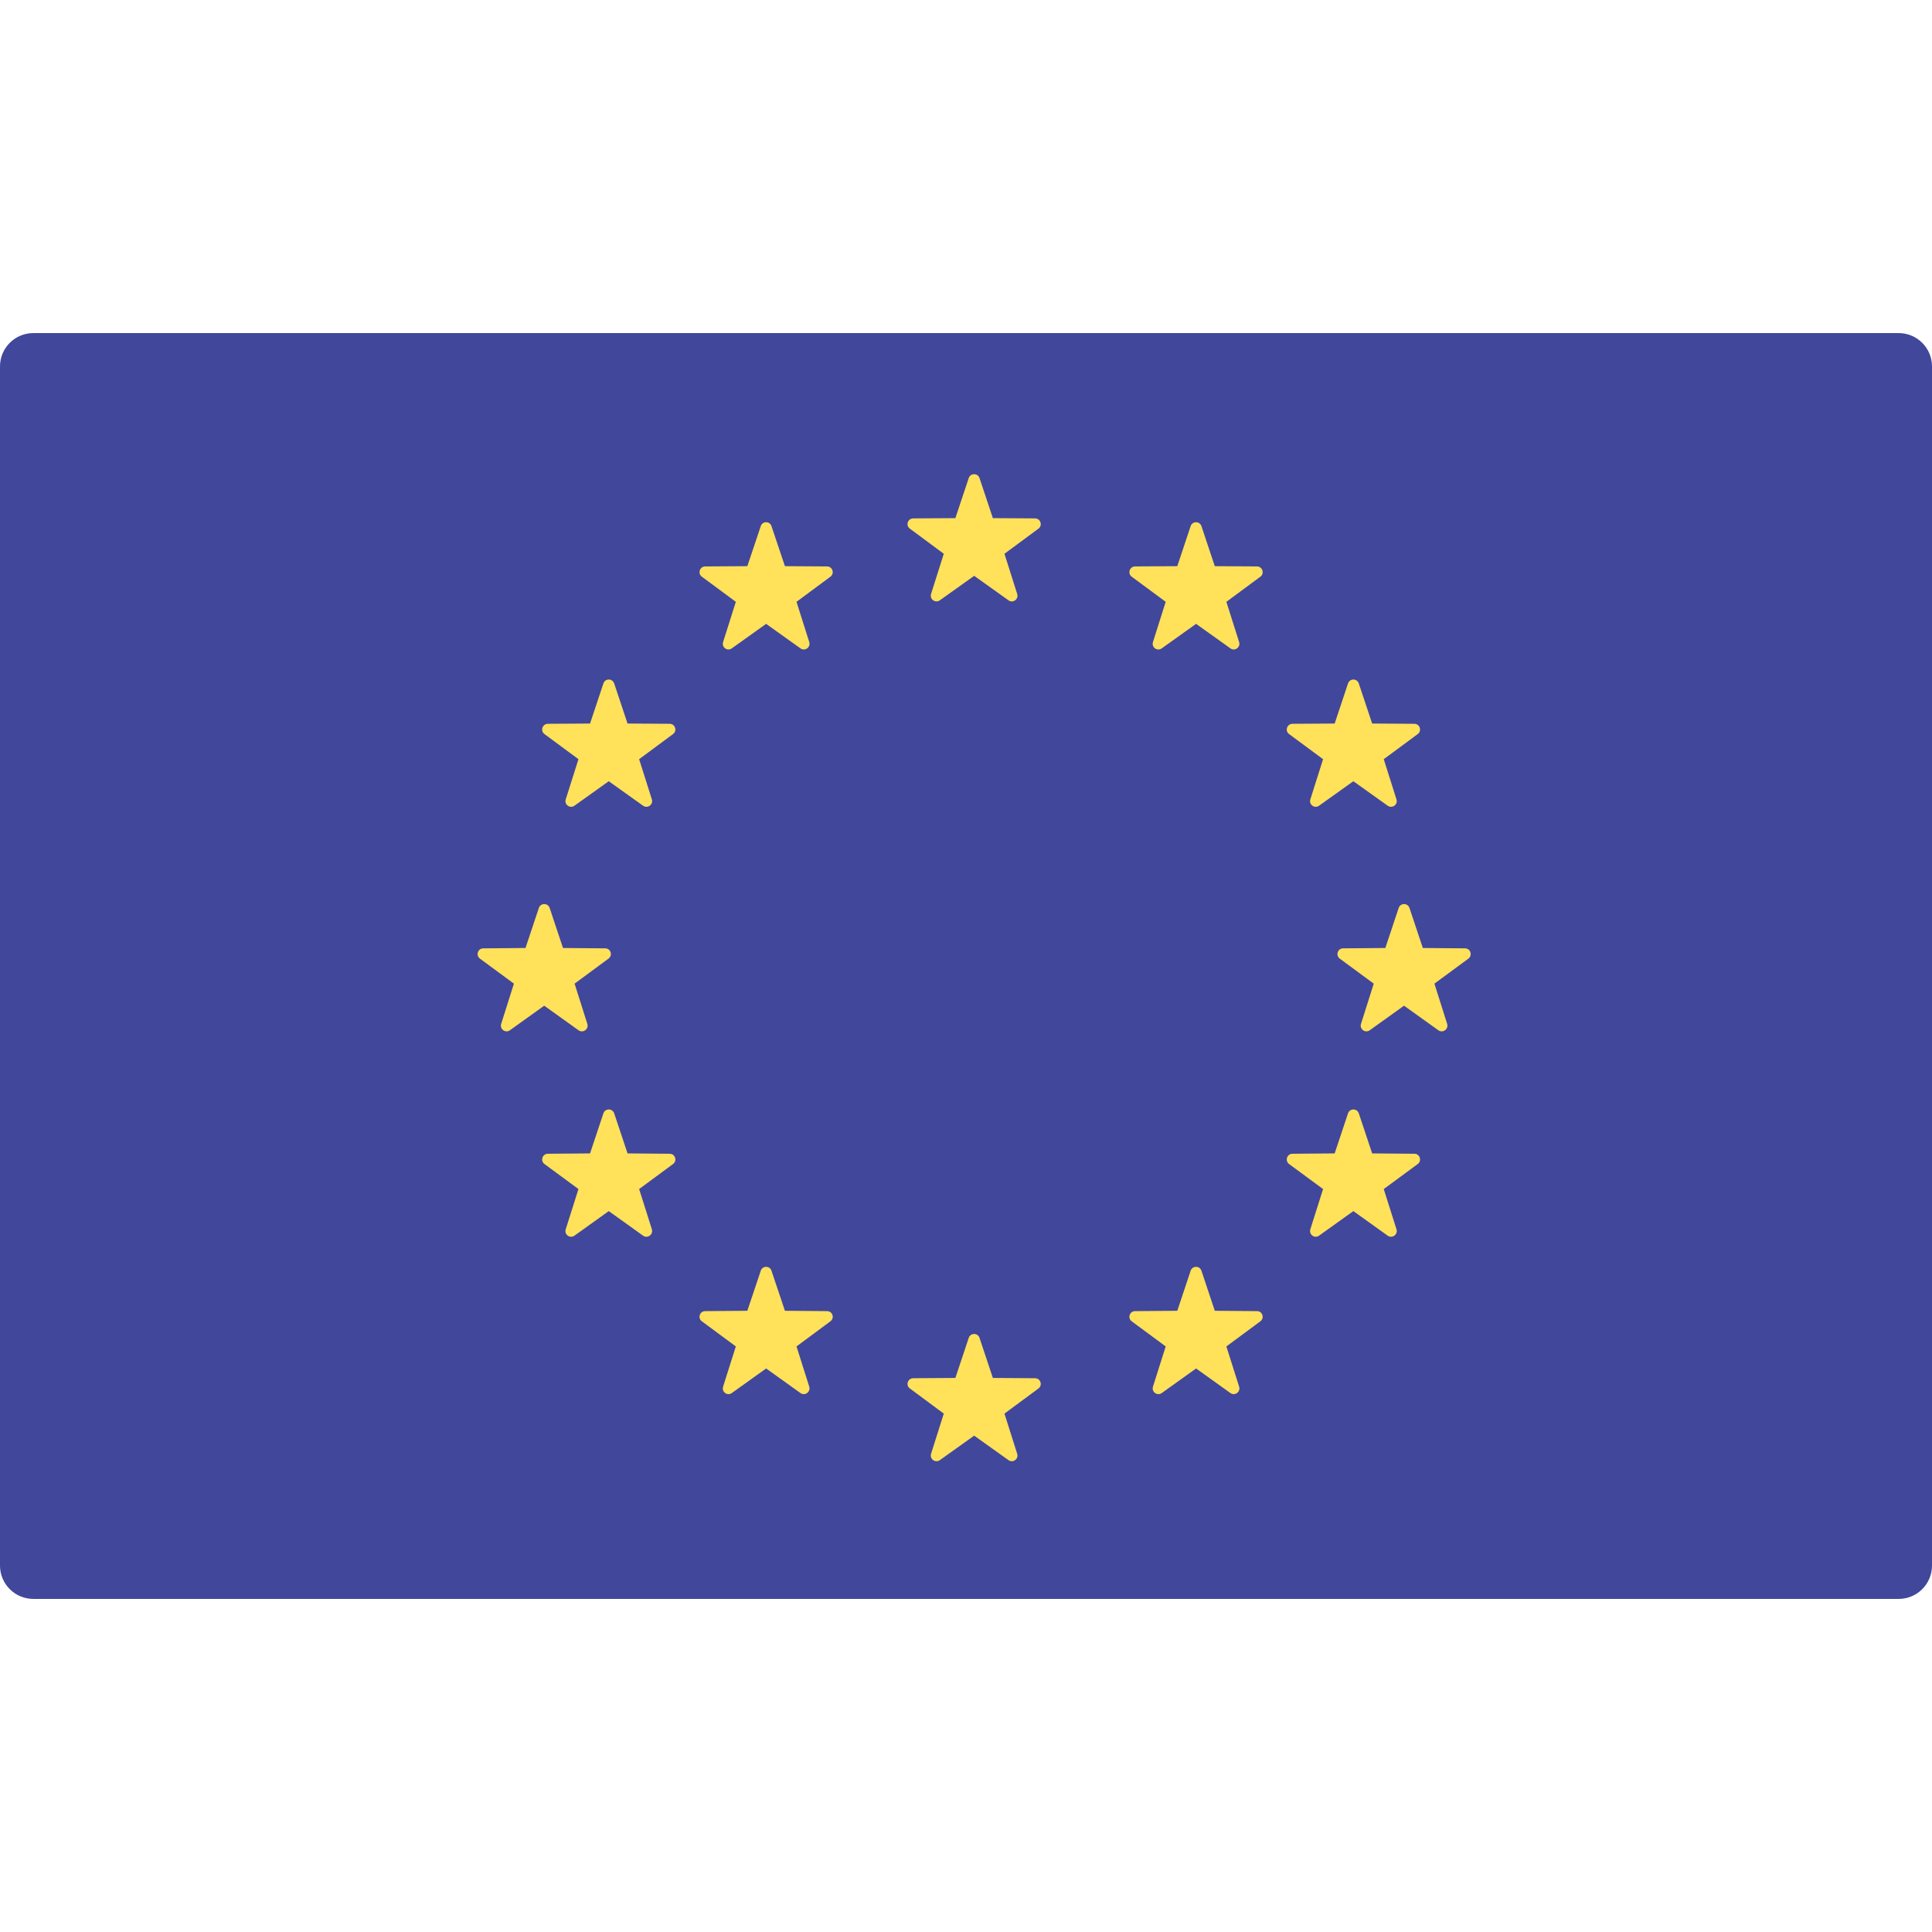 <svg width="22" height="22" viewBox="0 0 22 22" fill="none" xmlns="http://www.w3.org/2000/svg">
<path d="M21.621 18.207H0.379C0.17 18.207 0 18.037 0 17.828V4.172C0 3.963 0.17 3.793 0.379 3.793H21.621C21.83 3.793 22 3.963 22 4.172V17.828C22 18.037 21.83 18.207 21.621 18.207Z" fill="#41479B"/>
<path d="M11.154 5.444L11.306 5.9L11.787 5.903C11.849 5.904 11.875 5.983 11.825 6.02L11.438 6.306L11.583 6.764C11.602 6.823 11.534 6.873 11.484 6.836L11.093 6.557L10.702 6.836C10.651 6.872 10.584 6.823 10.602 6.764L10.747 6.306L10.361 6.02C10.31 5.983 10.336 5.904 10.399 5.903L10.879 5.9L11.031 5.444C11.051 5.385 11.135 5.385 11.154 5.444Z" fill="#FFE15A"/>
<path d="M11.154 15.235L11.306 15.691L11.787 15.694C11.849 15.695 11.875 15.774 11.825 15.811L11.438 16.097L11.583 16.555C11.602 16.614 11.534 16.663 11.484 16.627L11.093 16.348L10.702 16.627C10.651 16.663 10.584 16.614 10.602 16.555L10.747 16.097L10.361 15.811C10.31 15.774 10.336 15.695 10.399 15.694L10.879 15.691L11.031 15.235C11.051 15.175 11.135 15.175 11.154 15.235Z" fill="#FFE15A"/>
<path d="M16.05 10.339L16.202 10.795L16.683 10.799C16.745 10.799 16.77 10.879 16.721 10.916L16.334 11.201L16.479 11.659C16.497 11.719 16.43 11.768 16.379 11.732L15.988 11.452L15.597 11.732C15.547 11.768 15.479 11.719 15.498 11.659L15.643 11.201L15.256 10.916C15.206 10.879 15.232 10.799 15.294 10.799L15.775 10.795L15.927 10.339C15.947 10.28 16.03 10.28 16.05 10.339Z" fill="#FFE15A"/>
<path d="M6.259 10.339L6.411 10.795L6.892 10.799C6.954 10.799 6.98 10.879 6.929 10.916L6.543 11.201L6.688 11.659C6.707 11.719 6.639 11.768 6.588 11.732L6.197 11.452L5.806 11.732C5.756 11.768 5.688 11.719 5.707 11.659L5.852 11.201L5.465 10.916C5.415 10.879 5.441 10.799 5.503 10.799L5.984 10.795L6.136 10.339C6.156 10.28 6.239 10.28 6.259 10.339Z" fill="#FFE15A"/>
<path d="M6.994 7.783L7.146 8.239L7.626 8.242C7.689 8.243 7.714 8.322 7.664 8.359L7.278 8.645L7.423 9.103C7.441 9.162 7.374 9.211 7.323 9.175L6.932 8.896L6.541 9.175C6.491 9.211 6.423 9.162 6.442 9.103L6.587 8.645L6.2 8.359C6.15 8.322 6.176 8.243 6.238 8.242L6.719 8.239L6.871 7.783C6.89 7.723 6.974 7.723 6.994 7.783Z" fill="#FFE15A"/>
<path d="M15.473 12.678L15.625 13.134L16.106 13.138C16.168 13.138 16.194 13.218 16.144 13.255L15.757 13.54L15.902 13.998C15.921 14.058 15.853 14.107 15.802 14.071L15.411 13.791L15.02 14.071C14.97 14.107 14.902 14.058 14.921 13.998L15.066 13.54L14.679 13.255C14.629 13.218 14.655 13.138 14.717 13.138L15.198 13.134L15.35 12.678C15.37 12.619 15.453 12.619 15.473 12.678Z" fill="#FFE15A"/>
<path d="M13.681 5.991L13.833 6.447L14.314 6.45C14.376 6.451 14.402 6.53 14.352 6.567L13.965 6.853L14.11 7.311C14.129 7.37 14.061 7.42 14.011 7.383L13.62 7.104L13.229 7.383C13.178 7.42 13.11 7.371 13.129 7.311L13.274 6.853L12.887 6.567C12.837 6.53 12.863 6.451 12.925 6.45L13.406 6.447L13.558 5.991C13.578 5.932 13.661 5.932 13.681 5.991Z" fill="#FFE15A"/>
<path d="M8.785 14.47L8.938 14.926L9.418 14.93C9.481 14.93 9.506 15.009 9.456 15.046L9.07 15.332L9.215 15.79C9.233 15.85 9.166 15.899 9.115 15.863L8.724 15.583L8.333 15.863C8.282 15.899 8.215 15.85 8.234 15.79L8.379 15.332L7.992 15.046C7.942 15.009 7.968 14.93 8.03 14.93L8.51 14.926L8.663 14.47C8.682 14.411 8.766 14.411 8.785 14.47Z" fill="#FFE15A"/>
<path d="M15.35 7.783L15.198 8.239L14.717 8.242C14.655 8.243 14.629 8.322 14.679 8.359L15.066 8.645L14.921 9.103C14.902 9.162 14.97 9.211 15.02 9.175L15.411 8.896L15.802 9.175C15.853 9.211 15.921 9.162 15.902 9.103L15.757 8.645L16.144 8.359C16.194 8.322 16.168 8.243 16.106 8.242L15.625 8.239L15.473 7.783C15.453 7.723 15.37 7.723 15.35 7.783Z" fill="#FFE15A"/>
<path d="M6.871 12.678L6.719 13.134L6.238 13.138C6.176 13.138 6.15 13.218 6.2 13.255L6.587 13.54L6.442 13.998C6.423 14.058 6.49 14.107 6.541 14.071L6.932 13.791L7.323 14.071C7.374 14.107 7.441 14.058 7.423 13.998L7.278 13.54L7.664 13.255C7.714 13.218 7.689 13.138 7.626 13.138L7.146 13.134L6.994 12.678C6.974 12.619 6.89 12.619 6.871 12.678Z" fill="#FFE15A"/>
<path d="M8.663 5.991L8.51 6.447L8.03 6.45C7.968 6.451 7.942 6.53 7.992 6.567L8.379 6.853L8.234 7.311C8.215 7.37 8.282 7.42 8.333 7.383L8.724 7.104L9.115 7.383C9.166 7.42 9.233 7.371 9.215 7.311L9.07 6.853L9.456 6.567C9.506 6.53 9.481 6.451 9.418 6.45L8.938 6.447L8.785 5.991C8.766 5.932 8.682 5.932 8.663 5.991Z" fill="#FFE15A"/>
<path d="M13.558 14.47L13.406 14.926L12.925 14.93C12.863 14.93 12.837 15.009 12.887 15.046L13.274 15.332L13.129 15.79C13.11 15.85 13.178 15.899 13.229 15.863L13.62 15.583L14.011 15.863C14.061 15.899 14.129 15.85 14.11 15.79L13.965 15.332L14.352 15.046C14.402 15.009 14.376 14.93 14.314 14.93L13.833 14.926L13.681 14.47C13.661 14.411 13.578 14.411 13.558 14.47Z" fill="#FFE15A"/>
</svg>

